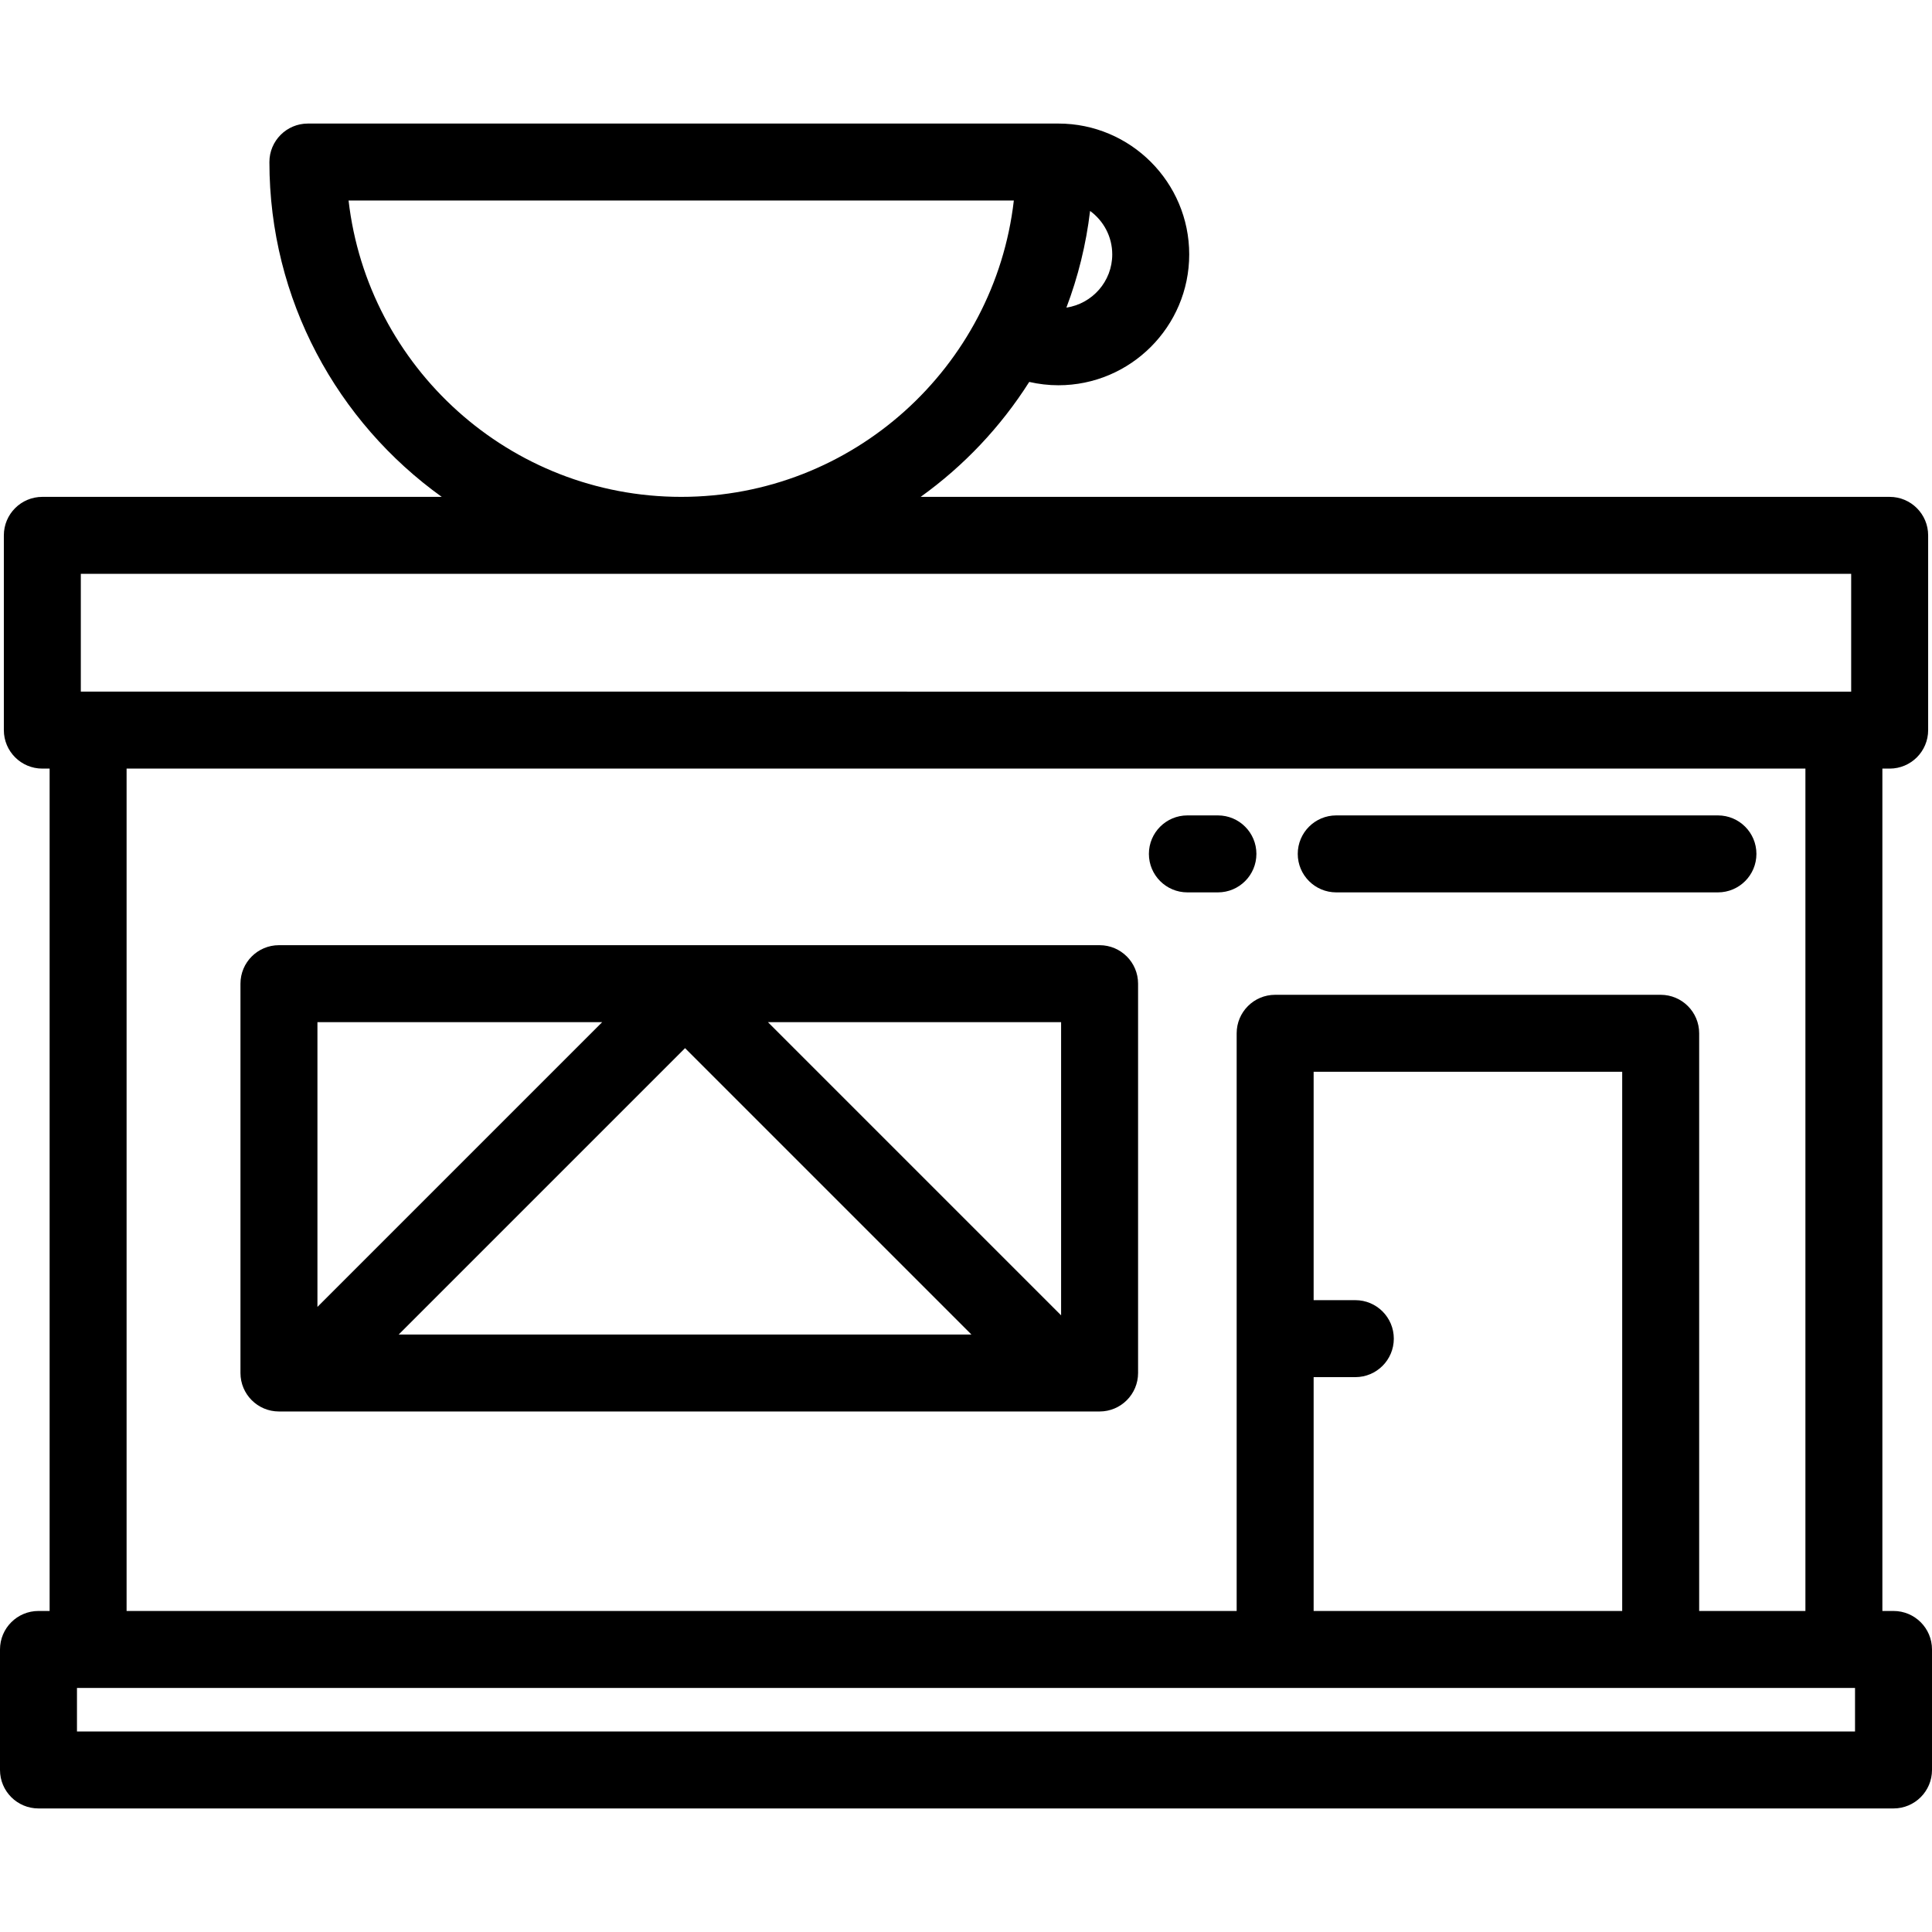 <?xml version="1.0" encoding="iso-8859-1"?>
<!-- Generator: Adobe Illustrator 19.0.0, SVG Export Plug-In . SVG Version: 6.00 Build 0)  -->
<svg version="1.1" id="Layer_1" xmlns="http://www.w3.org/2000/svg" xmlns:xlink="http://www.w3.org/1999/xlink" x="0px" y="0px"
	 viewBox="0 0 512 512" style="enable-background:new 0 0 512 512;" xml:space="preserve">
<g>
	<g>
		<path d="M501.801,426.923h-2.951V203.687h1.931c5.632,0,10.199-4.567,10.199-10.199v-51.613c0-5.632-4.567-10.199-10.199-10.199
			H243.984c11.433-8.2,21.223-18.553,28.772-30.46c2.528,0.576,5.121,0.882,7.722,0.882c19.121,0,34.677-15.556,34.677-34.677
			S299.6,32.743,280.478,32.743H81.594c-5.632,0-10.199,4.567-10.199,10.199c0,36.525,18.039,68.914,45.673,88.733H11.219
			c-5.632,0-10.199,4.567-10.199,10.199v51.613c0,5.632,4.567,10.199,10.199,10.199h1.931v223.236h-2.951
			C4.567,426.923,0,431.49,0,437.122v31.936c0,5.632,4.567,10.199,10.199,10.199h491.602c5.632,0,10.199-4.567,10.199-10.199
			v-31.936C512,431.49,507.433,426.923,501.801,426.923z M288.884,55.903c3.552,2.6,5.873,6.788,5.873,11.517
			c0,7.149-5.285,13.069-12.15,14.102C285.688,73.398,287.825,64.814,288.884,55.903z M92.375,53.141h176.3
			c-5.075,44.141-42.672,78.534-88.151,78.534C135.047,131.675,97.45,97.283,92.375,53.141z M21.418,152.074h469.163v31.215H21.418
			V152.074z M440.099,263.633H337.928c-5.632,0-10.199,4.567-10.199,10.199v153.091H33.548V203.687h444.905v223.236h-28.155V273.832
			C450.298,268.2,445.731,263.633,440.099,263.633z M359.175,344.555h-11.048v-60.524h81.771v142.892h-81.771v-61.969h11.048
			c5.632,0,10.199-4.567,10.199-10.199C369.374,349.122,364.807,344.555,359.175,344.555z M491.602,458.859H20.398v-11.537h471.203
			V458.859z"/>
	</g>
</g>
<g>
	<g>
		<path d="M455.271,216.091H354.117c-5.632,0-10.199,4.567-10.199,10.199c0,5.632,4.567,10.199,10.199,10.199h101.154
			c5.632,0,10.199-4.567,10.199-10.199C465.47,220.658,460.903,216.091,455.271,216.091z"/>
	</g>
</g>
<g>
	<g>
		<path d="M322.761,216.091h-8.093c-5.632,0-10.199,4.567-10.199,10.199c0,5.632,4.567,10.199,10.199,10.199h8.093
			c5.632,0,10.199-4.566,10.199-10.199C332.96,220.658,328.393,216.091,322.761,216.091z"/>
	</g>
</g>
<g>
	<g>
		<path d="M291.404,250.484H73.925c-5.632,0-10.199,4.567-10.199,10.199v103.175c0,5.632,4.567,10.199,10.199,10.199h217.479
			c5.632,0,10.199-4.567,10.199-10.199V260.683C301.603,255.051,297.035,250.484,291.404,250.484z M84.124,270.882h75.46
			l-75.46,75.46C84.124,346.342,84.124,270.882,84.124,270.882z M105.657,353.659l75.889-75.889l75.889,75.889H105.657z
			 M281.204,348.58l-77.698-77.698h77.698V348.58z"/>
	</g>
</g>
<g>
</g>
<g>
</g>
<g>
</g>
<g>
</g>
<g>
</g>
<g>
</g>
<g>
</g>
<g>
</g>
<g>
</g>
<g>
</g>
<g>
</g>
<g>
</g>
<g>
</g>
<g>
</g>
<g>
</g>
</svg>
